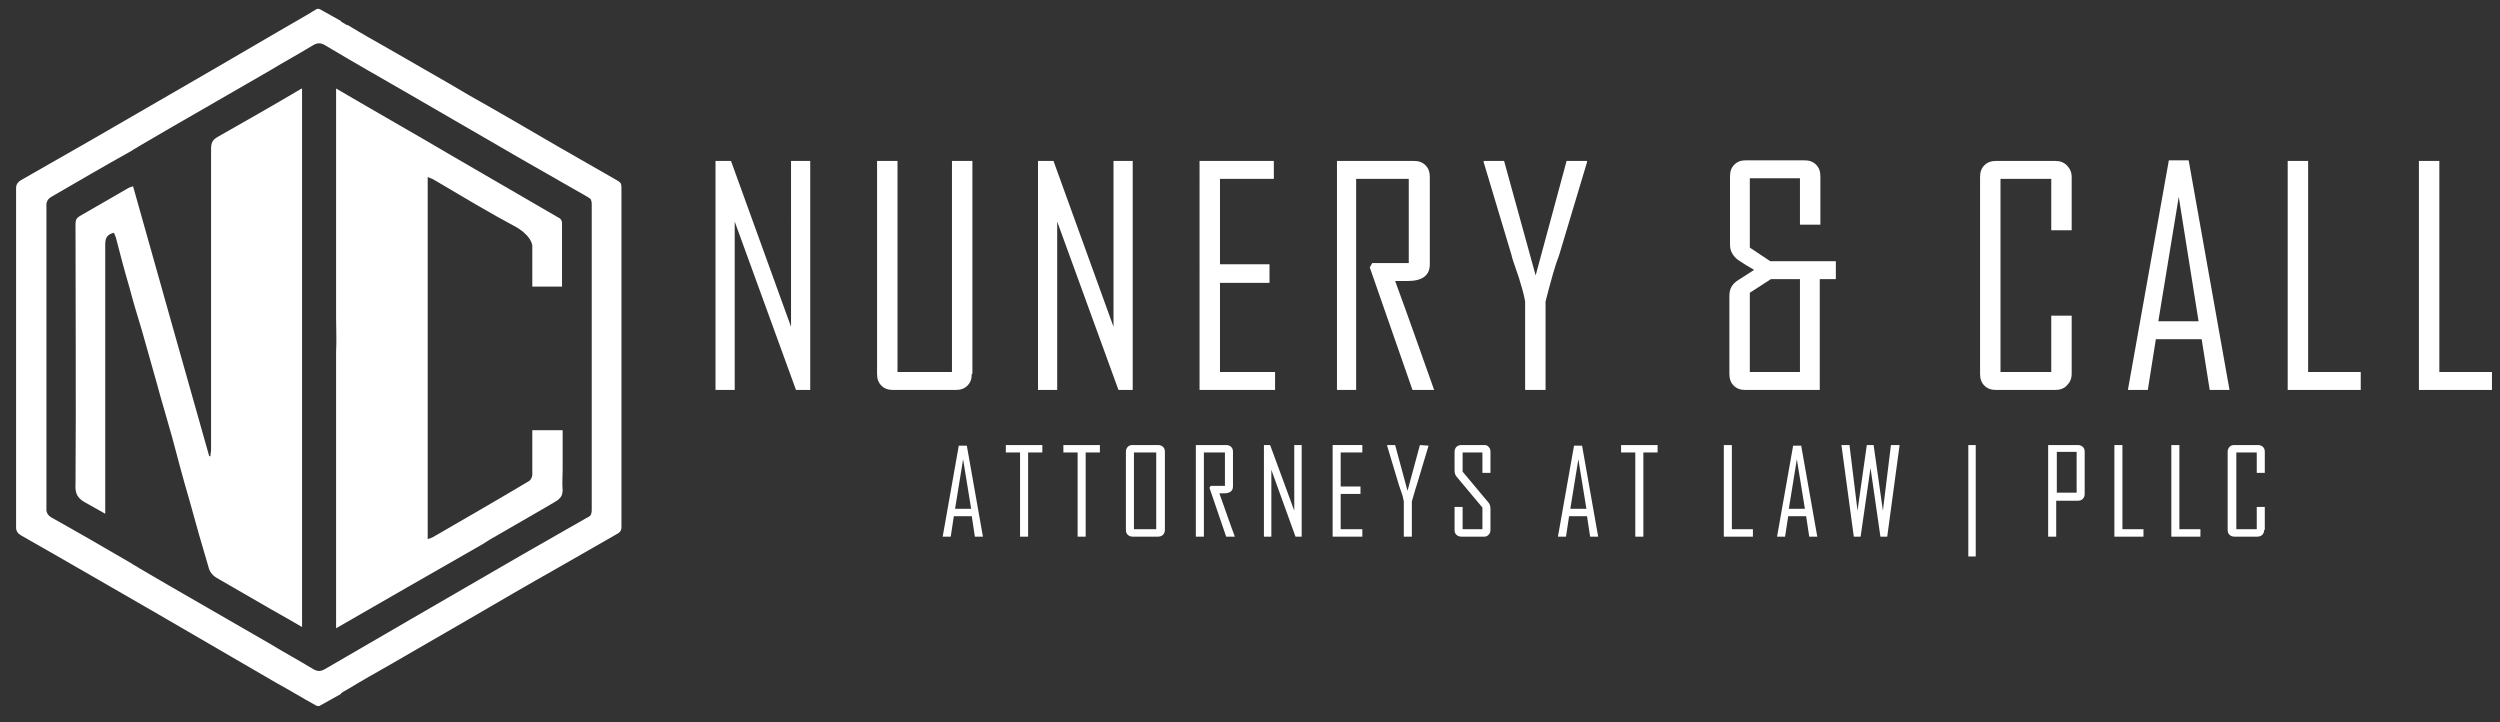 <?xml version="1.0" encoding="utf-8"?>
<!-- Generator: Adobe Illustrator 27.3.1, SVG Export Plug-In . SVG Version: 6.00 Build 0)  -->
<svg version="1.1" id="Layer_1" xmlns:serif="http://www.serif.com/"
	 xmlns="http://www.w3.org/2000/svg" xmlns:xlink="http://www.w3.org/1999/xlink" x="0px" y="0px" viewBox="0 0 403.9 116.7"
	 style="enable-background:new 0 0 403.9 116.7;" xml:space="preserve">
<rect x="0" y="0" width="403.9" height="116.7" fill="#333333" stroke="none"/>
<style type="text/css">
	.st0{fill:#FFFFFF;}
</style>
<g>
	<g>
		<path class="st0" d="M100.4,30.3C100.4,30.3,100.4,30.3,100.4,30.3C100.4,30.3,100.4,30.3,100.4,30.3c0-0.6-0.1-0.8-0.6-1.1
			c-3.2-1.8-6.4-3.7-9.6-5.5c-4.8-2.8-9.6-5.6-14.4-8.3C71.6,12.9,67.3,10.5,63,8c-2.3-1.3-4.6-2.6-6.9-4c0,0,0,0,0,0.1
			c-0.3-0.2-0.6-0.4-1-0.6c0,0,0,0,0-0.1c-1.1-0.6-2.3-1.3-3.4-1.9c-0.2-0.1-0.5-0.1-0.6,0C49,2.8,46.8,4,44.6,5.3
			C38.3,9,31.9,12.7,25.5,16.4c-7.4,4.3-14.7,8.5-22.1,12.7c-0.2,0.1-0.3,0.2-0.4,0.3c-0.3,0.3-0.4,0.6-0.4,1c0,0,0,0.1,0,0.1
			c0,4.4,0,8.8,0,13.2c0,3.1,0,6.3,0,9.4c0,1.6,0,3.1,0,4.7c0,1.6,0,3.1,0,4.7c0,3.1,0,6.3,0,9.4c0,4.4,0,8.8,0,13.2
			c0,0,0,0.1,0,0.1c0,0.4,0.1,0.7,0.4,1c0.1,0.1,0.3,0.2,0.4,0.3c7.4,4.2,14.8,8.5,22.1,12.7c6.4,3.7,12.7,7.4,19.1,11.1
			c2.2,1.2,4.3,2.5,6.5,3.7c0.2,0.1,0.5,0.1,0.6,0c1.1-0.6,2.3-1.3,3.4-1.9c0,0,0,0,0,0c0,0,0,0,0-0.1c0.3-0.2,0.6-0.4,1-0.6
			c0,0,0,0,0,0c0,0,0,0,0,0c2.3-1.4,4.6-2.7,6.9-4c4.3-2.5,8.5-4.9,12.8-7.4c4.8-2.8,9.6-5.6,14.4-8.3c3.2-1.8,6.4-3.7,9.6-5.5
			c0.5-0.3,0.6-0.6,0.6-1.1c0,0,0,0,0,0c0,0,0,0,0,0c0-9.2,0-18.4,0-27.5C100.4,48.7,100.4,39.5,100.4,30.3z M95.6,58.4
			c0,8,0,16,0,23.9c0,0.3,0,0.5-0.1,0.7c0,0,0,0.1,0,0.1c0,0,0,0,0,0c-0.1,0.2-0.3,0.4-0.6,0.5c-3.5,2-7,4-10.5,6
			c-6.1,3.5-12.2,7.1-18.3,10.6c-4.5,2.6-9.1,5.3-13.6,7.9c-0.7,0.4-1.2,0.4-1.9,0c-2.3-1.4-4.7-2.7-7-4.1
			c-5.4-3.1-10.9-6.3-16.3-9.4c-1.6-0.9-3.2-1.9-4.8-2.8c-0.4-0.3-0.9-0.5-1.3-0.8c-4.3-2.5-8.6-5-12.9-7.4
			c-0.5-0.3-0.7-0.6-0.8-1.1c0-0.1,0-0.2,0-0.3c0-0.3,0-0.6,0-1c0-3.4,0-6.7,0-10.1c0-4.5,0-8.9,0-13.4c0-4.5,0-8.9,0-13.4
			c0-3.4,0-6.7,0-10.1c0-0.3,0-0.6,0-1c0-0.1,0-0.2,0-0.3c0.1-0.5,0.3-0.8,0.8-1.1c4.3-2.5,8.6-5,12.9-7.4c0.4-0.3,0.9-0.5,1.3-0.8
			c1.6-0.9,3.2-1.9,4.8-2.8c5.4-3.1,10.9-6.3,16.3-9.4c2.3-1.4,4.7-2.7,7-4.1c0.7-0.4,1.2-0.4,1.9,0c4.5,2.7,9.1,5.3,13.6,7.9
			c6.1,3.5,12.2,7.1,18.3,10.6c3.5,2,7,4,10.5,6c0.3,0.2,0.5,0.3,0.6,0.5c0,0,0,0,0,0c0,0,0,0.1,0,0.1c0.1,0.2,0.1,0.4,0.1,0.7
			c0,8,0,16,0,23.9c0,0.2,0,0.3,0,0.5C95.6,58,95.6,58.2,95.6,58.4z"/>
		<g>
			<g>
				<path class="st0" d="M158.8,86.7h-1.3l-0.5-3.3h-2.9l-0.5,3.3h-1.3v0l2.6-14.7h1.3L158.8,86.7z M156.9,82.2l-1.3-8l-1.3,8H156.9
					z"/>
				<path class="st0" d="M168.4,73.1h-2.3v13.6h-1.3V73.1h-2.3v-1.2h5.9V73.1z"/>
				<path class="st0" d="M177.7,73.1h-2.3v13.6h-1.3V73.1h-2.3v-1.2h5.9V73.1z"/>
				<path class="st0" d="M188.2,85.6c0,0.3-0.1,0.6-0.3,0.8c-0.2,0.2-0.5,0.3-0.8,0.3H183c-0.3,0-0.6-0.1-0.8-0.3
					c-0.2-0.2-0.3-0.4-0.3-0.8V73c0-0.3,0.1-0.6,0.3-0.8c0.2-0.2,0.4-0.3,0.8-0.3h4.1c0.3,0,0.6,0.1,0.8,0.3
					c0.2,0.2,0.3,0.4,0.3,0.8V85.6z M186.8,85.5V73.1h-3.6v12.4H186.8z"/>
				<path class="st0" d="M199.5,86.7h-1.4l-2.7-7.9l0.2-0.3h2.3v-5.4h-3.4v13.6h-1.3V71.9h4.9c0.3,0,0.6,0.1,0.8,0.3
					c0.2,0.2,0.3,0.4,0.3,0.8v5.6c0,0.7-0.5,1.1-1.4,1.1c-0.1,0-0.2,0-0.4,0c-0.2,0-0.3,0-0.4,0C197.8,81.9,198.6,84.3,199.5,86.7z"
					/>
				<path class="st0" d="M210.2,86.7h-0.9l-3.9-10.8v10.8h-1.2V71.9h1l3.9,10.6V71.9h1.2V86.7z"/>
				<path class="st0" d="M220.1,86.7h-4.8V71.9h4.8v1.2h-3.5v5.5h3.2v1.2h-3.2v5.7h3.5V86.7z"/>
				<path class="st0" d="M230.8,72l-1.8,6c-0.2,0.6-0.5,1.6-0.9,3v5.7h-1.3V81c-0.1-0.5-0.2-1-0.4-1.5c-0.3-0.9-0.5-1.4-0.5-1.5
					l-1.8-6c0,0,0,0,0-0.1h1.3l2,7.4l2-7.4L230.8,72C230.8,72,230.8,72,230.8,72z"/>
				<path class="st0" d="M240.8,85.6c0,0.3-0.1,0.6-0.3,0.8c-0.2,0.2-0.4,0.3-0.7,0.3h-3.7c-0.3,0-0.6-0.1-0.8-0.3
					c-0.2-0.2-0.3-0.4-0.3-0.8v-3.7h1.3v3.6h3.2V82l-4.1-4.9c-0.3-0.3-0.4-0.7-0.4-1.1v-3c0-0.3,0.1-0.6,0.3-0.8
					c0.2-0.2,0.5-0.3,0.8-0.3h3.7c0.3,0,0.6,0.1,0.7,0.3c0.2,0.2,0.3,0.4,0.3,0.8v3.4h-1.3v-3.3h-3.2v3.1l4.1,4.9
					c0.3,0.3,0.4,0.7,0.4,1.1V85.6z"/>
				<path class="st0" d="M258.2,86.7h-1.3l-0.5-3.3h-2.9l-0.5,3.3h-1.3v0l2.6-14.7h1.3L258.2,86.7z M256.3,82.2l-1.3-8l-1.3,8H256.3
					z"/>
				<path class="st0" d="M267.8,73.1h-2.3v13.6h-1.3V73.1h-2.3v-1.2h5.9V73.1z"/>
				<path class="st0" d="M283.2,86.7h-4.7V71.9h1.3v13.6h3.4V86.7z"/>
				<path class="st0" d="M293.6,86.7h-1.3l-0.5-3.3h-2.9l-0.5,3.3h-1.3v0l2.6-14.7h1.3L293.6,86.7z M291.6,82.2l-1.3-8l-1.3,8H291.6
					z"/>
				<path class="st0" d="M306.9,71.9l-2,14.8h-1.1l-1.6-11.1c0-0.2,0-0.5,0-0.9c0,0.2,0,0.5,0,0.9l-1.6,11.1h-1.1l-2-14.8h1.3
					l1.3,10.6c0,0.2,0,0.6,0,1.1c0-0.2,0-0.6,0-1.1l1.5-10.6h1.1l1.5,10.6c0,0.2,0,0.6,0,1.1c0-0.2,0-0.6,0-1.1l1.3-10.6H306.9z"/>
				<path class="st0" d="M319.2,89.9H318v-18h1.2V89.9z"/>
				<path class="st0" d="M336.8,79.8c0,0.3-0.1,0.6-0.3,0.8c-0.2,0.2-0.5,0.3-0.8,0.3h-3.5v5.8h-1.3V71.9h4.8c0.3,0,0.6,0.1,0.8,0.3
					c0.2,0.2,0.3,0.4,0.3,0.8V79.8z M335.5,79.6v-6.6h-3.2v6.6H335.5z"/>
				<path class="st0" d="M346.3,86.7h-4.7V71.9h1.3v13.6h3.4V86.7z"/>
				<path class="st0" d="M355.5,86.7h-4.7V71.9h1.3v13.6h3.4V86.7z"/>
				<path class="st0" d="M365.8,85.6c0,0.3-0.1,0.6-0.3,0.8c-0.2,0.2-0.5,0.3-0.8,0.3H361c-0.3,0-0.6-0.1-0.8-0.3
					c-0.2-0.2-0.3-0.4-0.3-0.8V73c0-0.3,0.1-0.6,0.3-0.8c0.2-0.2,0.4-0.3,0.8-0.3h3.8c0.3,0,0.6,0.1,0.8,0.3
					c0.2,0.2,0.3,0.4,0.3,0.8v3.4h-1.3v-3.3h-3.3v12.4h3.3v-3.6h1.3V85.6z"/>
			</g>
			<g>
				<path class="st0" d="M130.9,63h-2.3l-9.9-27.2V63h-3.1V26h2.5l9.7,26.8V26h3.1V63z"/>
				<path class="st0" d="M157,60.4c0,0.8-0.2,1.4-0.7,1.9c-0.5,0.5-1.1,0.7-1.9,0.7h-10.1c-0.8,0-1.4-0.2-1.9-0.7
					c-0.5-0.5-0.7-1.1-0.7-1.9V26h3.3v34.1h8.8V26h3.3V60.4z"/>
				<path class="st0" d="M183,63h-2.3l-9.9-27.2V63h-3.1V26h2.5l9.7,26.8V26h3.1V63z"/>
				<path class="st0" d="M206,63h-12.2V26h12v2.9h-8.7v13.8h8v3h-8v14.4h8.9V63z"/>
				<path class="st0" d="M231.7,63h-3.5l-6.9-19.8l0.4-0.7h5.9V28.9h-8.5V63H216V26h12.4c0.8,0,1.4,0.2,1.9,0.7
					c0.5,0.5,0.7,1.1,0.7,1.9v14.1c0,1.8-1.2,2.7-3.6,2.7c-0.2,0-0.6,0-1,0c-0.5,0-0.8,0-1,0C227.5,51.1,229.6,57.1,231.7,63z"/>
				<path class="st0" d="M256.4,26.2l-4.5,15c-0.6,1.5-1.3,4-2.2,7.5V63h-3.3V48.7c-0.2-1.2-0.6-2.5-1-3.8c-0.8-2.3-1.2-3.5-1.2-3.7
					l-4.5-15c0,0,0-0.1,0-0.2h3.3l5.1,18.5l5-18.5h3.3C256.4,26.1,256.4,26.1,256.4,26.2z"/>
				<path class="st0" d="M296.7,45.1H294V63h-12c-0.8,0-1.4-0.2-1.9-0.7c-0.5-0.5-0.7-1.1-0.7-1.9V47.8c0-1.1,0.4-1.8,1.2-2.4
					l2.8-1.8c-0.9-0.5-1.7-1-2.6-1.6c-0.9-0.7-1.3-1.5-1.3-2.5v-11c0-0.8,0.2-1.4,0.7-1.9c0.5-0.5,1.1-0.7,1.9-0.7h9.4
					c0.8,0,1.4,0.2,1.9,0.7c0.5,0.5,0.7,1.1,0.7,1.9v7.8h-3.3v-7.5h-8.1V40l3.3,2.2h10.6V45.1z M290.8,60.1v-15h-4.7l-3.4,2.2v12.8
					H290.8z"/>
				<path class="st0" d="M334.7,60.4c0,0.8-0.3,1.4-0.8,1.9c-0.5,0.5-1.1,0.7-1.9,0.7h-9.5c-0.8,0-1.4-0.2-1.9-0.7
					c-0.5-0.5-0.7-1.1-0.7-1.9V28.6c0-0.8,0.2-1.4,0.7-1.9c0.5-0.5,1.1-0.7,1.9-0.7h9.5c0.8,0,1.4,0.2,1.9,0.7
					c0.5,0.5,0.8,1.1,0.8,1.9v8.6h-3.3v-8.3h-8.2v31.2h8.2V51h3.3V60.4z"/>
				<path class="st0" d="M360.2,63H357l-1.3-8.2h-7.4L347,63h-3.2v-0.1l6.6-37h3.2L360.2,63z M355.2,51.9L352,31.8l-3.3,20.1H355.2z
					"/>
				<path class="st0" d="M381.4,63h-11.8V26h3.3v34.1h8.5V63z"/>
				<path class="st0" d="M402.6,63h-11.8V26h3.3v34.1h8.5V63z"/>
			</g>
		</g>
	</g>
	<path class="st0" d="M48.4,14.5c0.1-0.1,0.2-0.1,0.4-0.2c0,16.5,0,33,0,49.4c0,12.5,0,25,0,37.6c-1.7-1-3.3-1.9-4.9-2.8
		c-3-1.7-6-3.5-9-5.2c-0.5-0.3-0.9-0.8-1.1-1.3c-1.1-3.7-2.2-7.5-3.2-11.2c-1-3.4-1.9-6.8-2.8-10.2c-0.8-2.9-1.7-5.8-2.5-8.8
		c-0.8-2.8-1.6-5.7-2.4-8.5c-0.7-2.3-1.4-4.6-2-6.9c-0.8-2.7-1.5-5.4-2.2-8.1c-0.1-0.2-0.2-0.5-0.3-0.7c-1.1,0.3-1.4,0.8-1.4,1.9
		c0,12.3,0,24.6,0,36.9c0,0.1,0,0.2,0,0.3v6.3c-1.1-0.6-2.1-1.2-3.2-1.8c-1.3-0.7-1.7-1.5-1.6-3c0.1-14,0-28,0-42
		c0-0.7,0.2-1,0.7-1.3c2.6-1.5,5.2-3,7.8-4.5c0.2-0.1,0.4-0.2,0.8-0.3c4.1,14.6,8.2,29.1,12.3,43.6c0.1,0,0.1,0,0.2,0
		c0-0.4,0.1-0.7,0.1-1.1c0-16.2,0-32.3,0-48.5c0-1,0.2-1.5,1.1-2C39.6,19.6,44,17.1,48.4,14.5z"/>
	<path class="st0" d="M90.6,80.3C90.6,80.3,90.6,80.3,90.6,80.3C90.6,80.3,90.6,80.3,90.6,80.3C90.6,80.3,90.5,80.3,90.6,80.3
		c-0.4,0.5-0.8,0.7-0.8,0.7l-1.7,1l-9,5.2l-1.1,0.7c-7.9,4.5-15.7,9-23.7,13.6c0-13,0-25.9,0-38.8c0,0,0,0,0,0v-5.8
		c0.1-1.9,0-3.8,0-5.7V32.1l0,0c0-5.4,0-10.8,0-16.2v-0.5c0-0.3,0-0.7,0-1.1c6.3,3.7,12.5,7.2,18.6,10.8c5.8,3.4,11.6,6.7,17.4,10.1
		c0.3,0.1,0.5,0.5,0.5,0.8c0,2,0,4,0,5.9c0,0,0,0.1,0,0.1l0,0c0,1.4,0,2.9,0,4.3c-1.6,0-3.2,0-4.8,0c0-0.7,0-1.4,0-2.1l0,0V44
		c0-0.6,0-1.2,0-1.7v-2.5c0,0,0.1-1.3-2.1-2.8c0,0,0,0,0,0c-0.1-0.1-0.2-0.1-0.3-0.2c-4.5-2.4-9-5.1-13.4-7.7
		c-0.3-0.2-0.6-0.3-1.1-0.5c0,19.5,0,39,0,58.5c0.3-0.1,0.6-0.2,0.8-0.3c5.2-3,10.4-6,15.6-9.1c0.3-0.2,0.5-0.7,0.5-1
		c0-2.1,0-4.2,0-6.3c0-0.3,0-0.6,0-0.9c1.6,0,3.2,0,4.9,0c0,2.1,0,4.3,0,6.4c0,1.1-0.1,2.2,0,3.3C90.9,79.6,90.8,80,90.6,80.3z"/>
</g>
</svg>
